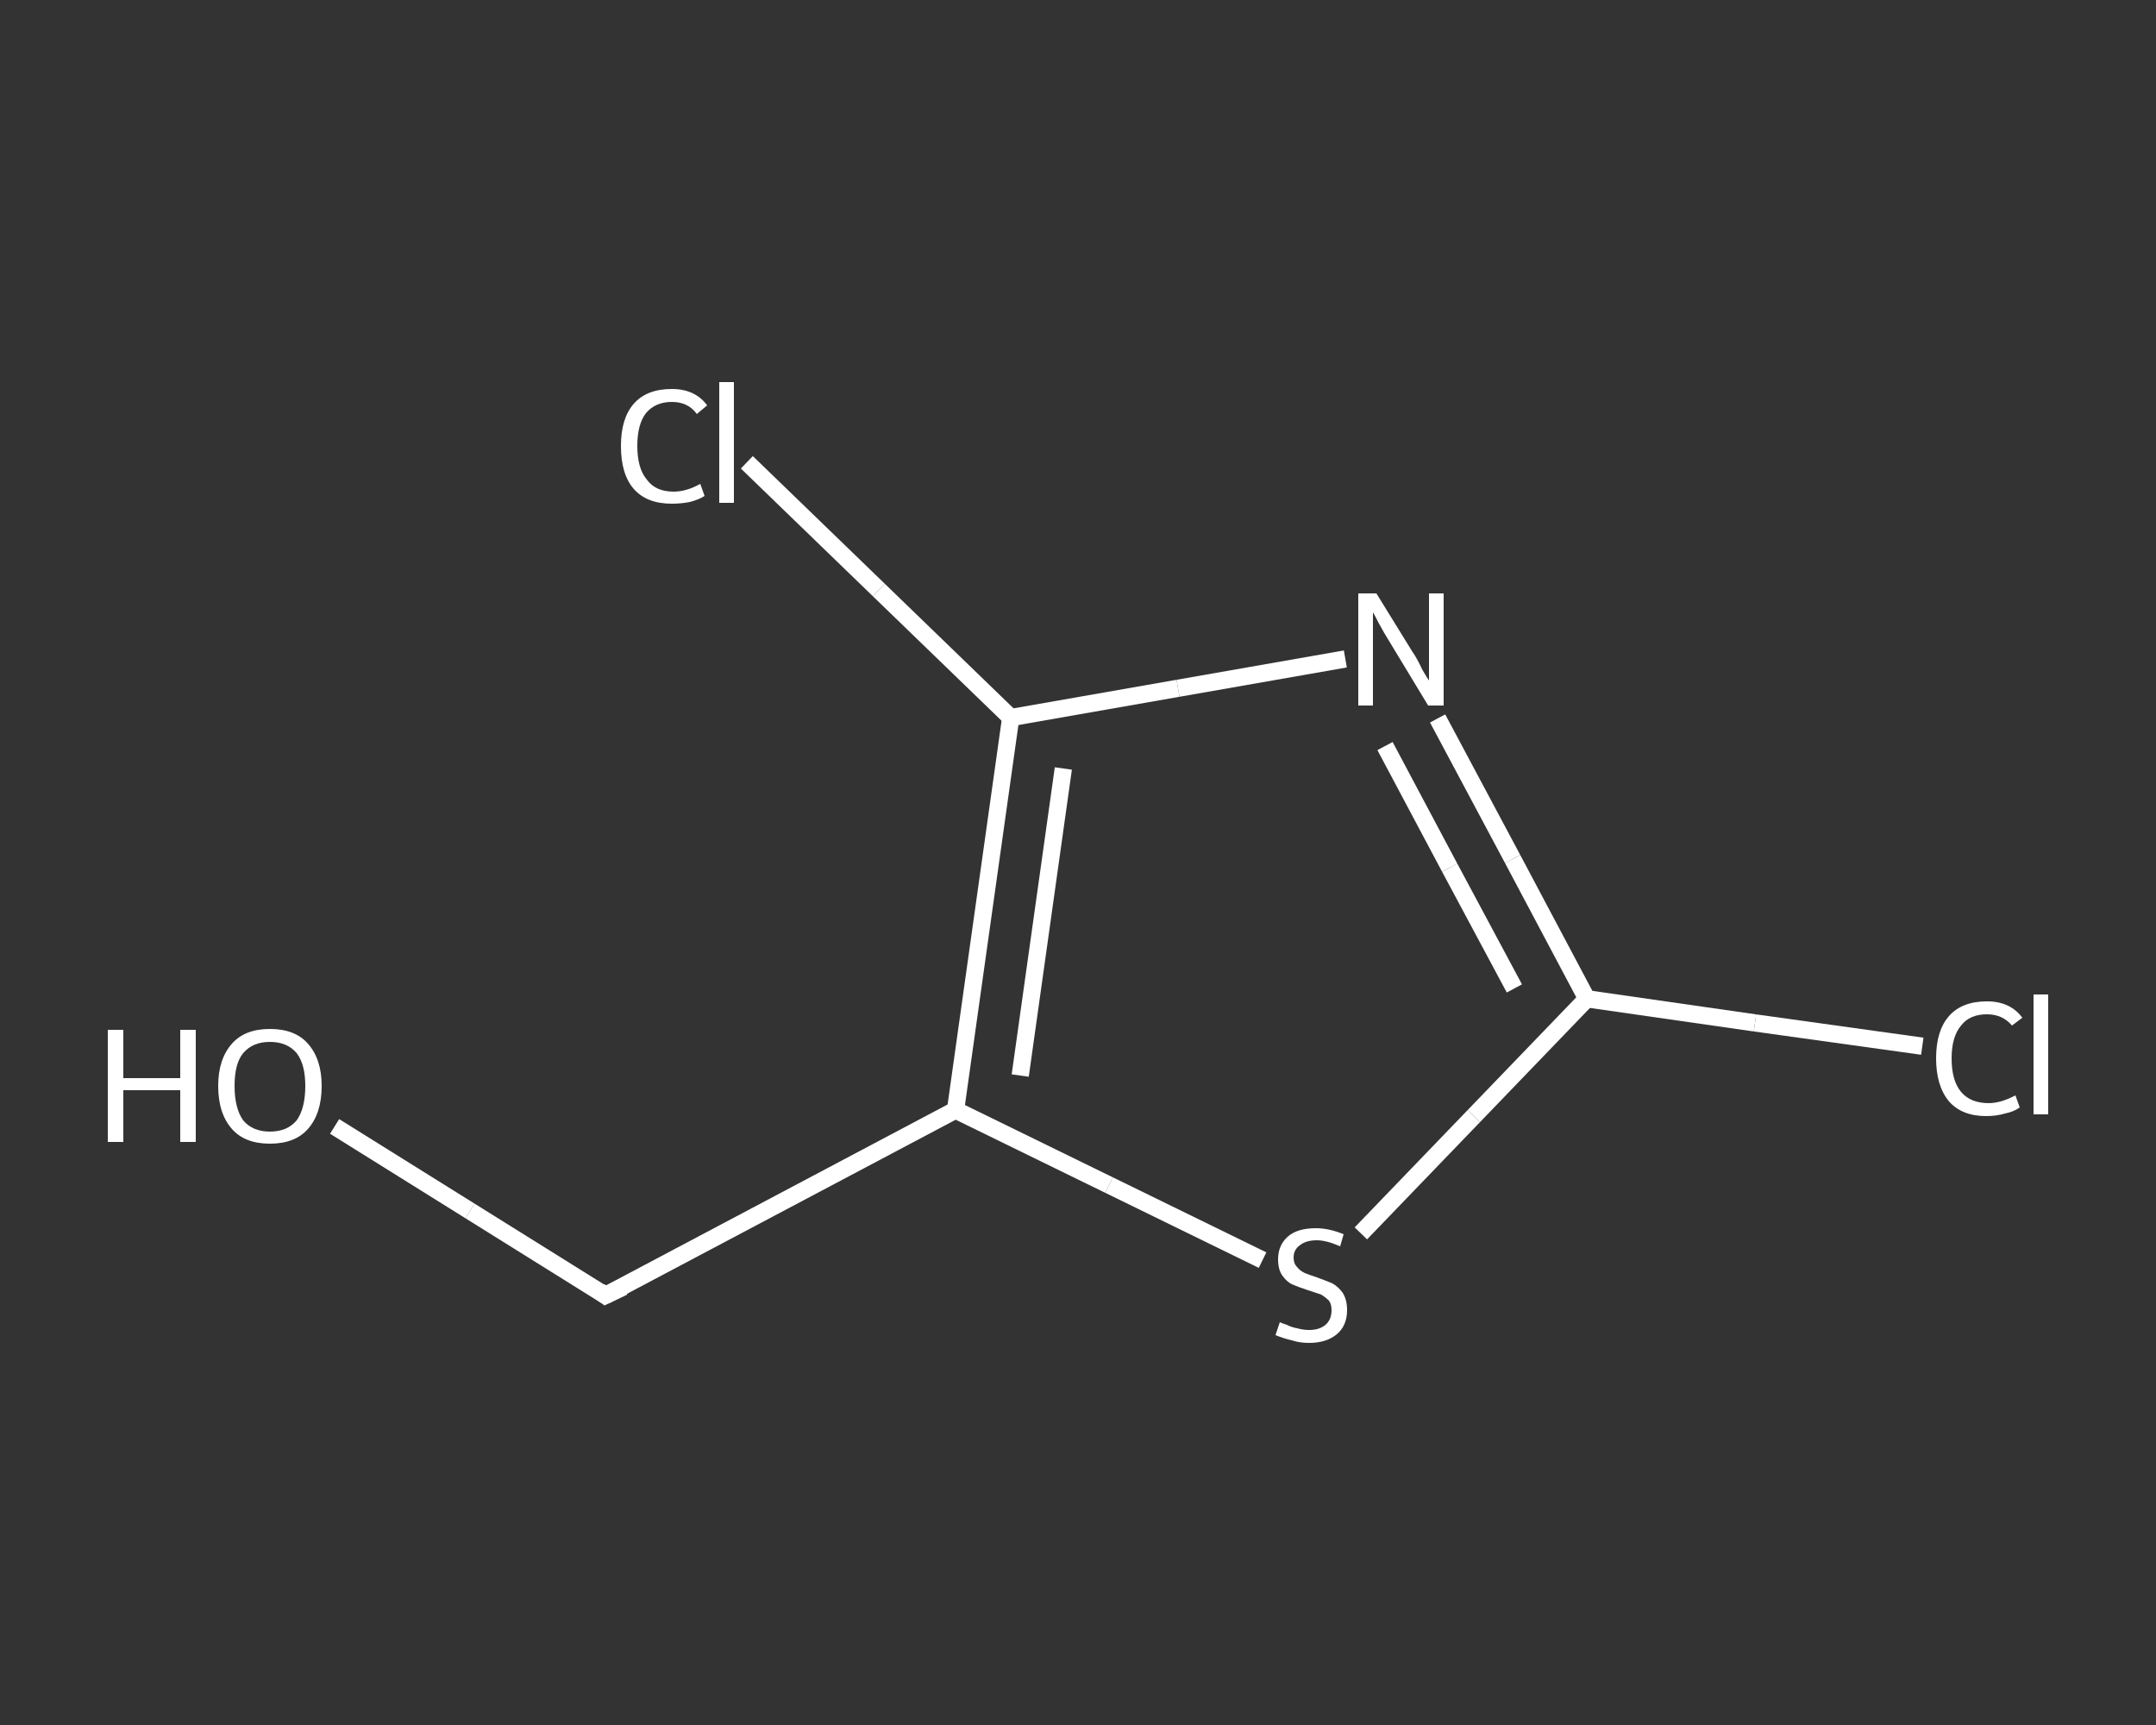 <?xml version='1.0' encoding='iso-8859-1'?>
<svg version='1.1' baseProfile='full'
              xmlns='http://www.w3.org/2000/svg'
                      xmlns:rdkit='http://www.rdkit.org/xml'
                      xmlns:xlink='http://www.w3.org/1999/xlink'
                  xml:space='preserve'
width='250px' height='200px' viewBox='0 0 250 200'>
<rect x="0" y="0" width="250" height="200" fill="#333333" stroke="none"/>
<!-- END OF HEADER -->
<rect style='opacity:1.0;fill:transparent;stroke:none' width='250.0' height='200.0' x='0.0' y='0.0'> </rect>
<path class='bond-0 atom-0 atom-1' d='M 38.8,130.6 L 54.5,140.4' style='fill:none;fill-rule:evenodd;stroke:#FFFFFF;stroke-width:2.0px;stroke-linecap:butt;stroke-linejoin:miter;stroke-opacity:1' />
<path class='bond-0 atom-0 atom-1' d='M 54.5,140.4 L 70.2,150.2' style='fill:none;fill-rule:evenodd;stroke:#FFFFFF;stroke-width:2.0px;stroke-linecap:butt;stroke-linejoin:miter;stroke-opacity:1' />
<path class='bond-1 atom-1 atom-2' d='M 70.2,150.2 L 110.8,128.7' style='fill:none;fill-rule:evenodd;stroke:#FFFFFF;stroke-width:2.0px;stroke-linecap:butt;stroke-linejoin:miter;stroke-opacity:1' />
<path class='bond-2 atom-2 atom-3' d='M 110.8,128.7 L 128.6,137.4' style='fill:none;fill-rule:evenodd;stroke:#FFFFFF;stroke-width:2.0px;stroke-linecap:butt;stroke-linejoin:miter;stroke-opacity:1' />
<path class='bond-2 atom-2 atom-3' d='M 128.6,137.4 L 146.4,146.1' style='fill:none;fill-rule:evenodd;stroke:#FFFFFF;stroke-width:2.0px;stroke-linecap:butt;stroke-linejoin:miter;stroke-opacity:1' />
<path class='bond-3 atom-3 atom-4' d='M 157.8,143.0 L 170.9,129.4' style='fill:none;fill-rule:evenodd;stroke:#FFFFFF;stroke-width:2.0px;stroke-linecap:butt;stroke-linejoin:miter;stroke-opacity:1' />
<path class='bond-3 atom-3 atom-4' d='M 170.9,129.4 L 184.0,115.8' style='fill:none;fill-rule:evenodd;stroke:#FFFFFF;stroke-width:2.0px;stroke-linecap:butt;stroke-linejoin:miter;stroke-opacity:1' />
<path class='bond-4 atom-4 atom-5' d='M 184.0,115.8 L 203.5,118.6' style='fill:none;fill-rule:evenodd;stroke:#FFFFFF;stroke-width:2.0px;stroke-linecap:butt;stroke-linejoin:miter;stroke-opacity:1' />
<path class='bond-4 atom-4 atom-5' d='M 203.5,118.6 L 222.9,121.3' style='fill:none;fill-rule:evenodd;stroke:#FFFFFF;stroke-width:2.0px;stroke-linecap:butt;stroke-linejoin:miter;stroke-opacity:1' />
<path class='bond-5 atom-4 atom-6' d='M 184.0,115.8 L 175.4,99.6' style='fill:none;fill-rule:evenodd;stroke:#FFFFFF;stroke-width:2.0px;stroke-linecap:butt;stroke-linejoin:miter;stroke-opacity:1' />
<path class='bond-5 atom-4 atom-6' d='M 175.4,99.6 L 166.7,83.3' style='fill:none;fill-rule:evenodd;stroke:#FFFFFF;stroke-width:2.0px;stroke-linecap:butt;stroke-linejoin:miter;stroke-opacity:1' />
<path class='bond-5 atom-4 atom-6' d='M 175.6,114.6 L 168.1,100.6' style='fill:none;fill-rule:evenodd;stroke:#FFFFFF;stroke-width:2.0px;stroke-linecap:butt;stroke-linejoin:miter;stroke-opacity:1' />
<path class='bond-5 atom-4 atom-6' d='M 168.1,100.6 L 160.6,86.5' style='fill:none;fill-rule:evenodd;stroke:#FFFFFF;stroke-width:2.0px;stroke-linecap:butt;stroke-linejoin:miter;stroke-opacity:1' />
<path class='bond-6 atom-6 atom-7' d='M 156.0,76.4 L 136.6,79.8' style='fill:none;fill-rule:evenodd;stroke:#FFFFFF;stroke-width:2.0px;stroke-linecap:butt;stroke-linejoin:miter;stroke-opacity:1' />
<path class='bond-6 atom-6 atom-7' d='M 136.6,79.8 L 117.2,83.2' style='fill:none;fill-rule:evenodd;stroke:#FFFFFF;stroke-width:2.0px;stroke-linecap:butt;stroke-linejoin:miter;stroke-opacity:1' />
<path class='bond-7 atom-7 atom-8' d='M 117.2,83.2 L 101.9,68.4' style='fill:none;fill-rule:evenodd;stroke:#FFFFFF;stroke-width:2.0px;stroke-linecap:butt;stroke-linejoin:miter;stroke-opacity:1' />
<path class='bond-7 atom-7 atom-8' d='M 101.9,68.4 L 86.6,53.6' style='fill:none;fill-rule:evenodd;stroke:#FFFFFF;stroke-width:2.0px;stroke-linecap:butt;stroke-linejoin:miter;stroke-opacity:1' />
<path class='bond-8 atom-7 atom-2' d='M 117.2,83.2 L 110.8,128.7' style='fill:none;fill-rule:evenodd;stroke:#FFFFFF;stroke-width:2.0px;stroke-linecap:butt;stroke-linejoin:miter;stroke-opacity:1' />
<path class='bond-8 atom-7 atom-2' d='M 123.3,89.1 L 118.3,124.7' style='fill:none;fill-rule:evenodd;stroke:#FFFFFF;stroke-width:2.0px;stroke-linecap:butt;stroke-linejoin:miter;stroke-opacity:1' />
<path d='M 69.5,149.7 L 70.2,150.2 L 72.3,149.2' style='fill:none;stroke:#FFFFFF;stroke-width:2.0px;stroke-linecap:butt;stroke-linejoin:miter;stroke-opacity:1;' />
<path class='atom-0' d='M 12.5 119.4
L 14.3 119.4
L 14.3 125.0
L 20.9 125.0
L 20.9 119.4
L 22.7 119.4
L 22.7 132.4
L 20.9 132.4
L 20.9 126.4
L 14.3 126.4
L 14.3 132.4
L 12.5 132.4
L 12.5 119.4
' fill='#FFFFFF'/>
<path class='atom-0' d='M 25.3 125.9
Q 25.3 122.8, 26.9 121.0
Q 28.4 119.3, 31.3 119.3
Q 34.2 119.3, 35.7 121.0
Q 37.3 122.8, 37.3 125.9
Q 37.3 129.1, 35.7 130.9
Q 34.2 132.6, 31.3 132.6
Q 28.4 132.6, 26.9 130.9
Q 25.3 129.1, 25.3 125.9
M 31.3 131.2
Q 33.3 131.2, 34.4 129.9
Q 35.4 128.5, 35.4 125.9
Q 35.4 123.4, 34.4 122.1
Q 33.3 120.8, 31.3 120.8
Q 29.3 120.8, 28.2 122.1
Q 27.2 123.3, 27.2 125.9
Q 27.2 128.5, 28.2 129.9
Q 29.3 131.2, 31.3 131.2
' fill='#FFFFFF'/>
<path class='atom-3' d='M 148.4 153.3
Q 148.6 153.4, 149.2 153.6
Q 149.8 153.9, 150.4 154.0
Q 151.1 154.2, 151.8 154.2
Q 153.0 154.2, 153.7 153.6
Q 154.4 153.0, 154.4 151.9
Q 154.4 151.2, 154.1 150.8
Q 153.7 150.4, 153.2 150.1
Q 152.6 149.9, 151.7 149.6
Q 150.5 149.2, 149.8 148.9
Q 149.2 148.6, 148.7 147.9
Q 148.2 147.2, 148.2 146.0
Q 148.2 144.4, 149.3 143.4
Q 150.4 142.4, 152.6 142.4
Q 154.1 142.4, 155.8 143.1
L 155.4 144.5
Q 153.8 143.8, 152.7 143.8
Q 151.4 143.8, 150.7 144.4
Q 150.0 144.9, 150.0 145.8
Q 150.0 146.5, 150.4 146.9
Q 150.7 147.3, 151.3 147.6
Q 151.8 147.8, 152.7 148.1
Q 153.8 148.5, 154.5 148.8
Q 155.2 149.2, 155.7 149.9
Q 156.2 150.7, 156.2 151.9
Q 156.2 153.7, 155.0 154.7
Q 153.8 155.7, 151.8 155.7
Q 150.7 155.7, 149.8 155.4
Q 148.9 155.2, 147.9 154.8
L 148.4 153.3
' fill='#FFFFFF'/>
<path class='atom-5' d='M 224.5 122.7
Q 224.5 119.5, 226.0 117.8
Q 227.5 116.1, 230.4 116.1
Q 233.1 116.1, 234.5 118.0
L 233.3 118.9
Q 232.2 117.6, 230.4 117.6
Q 228.4 117.6, 227.4 118.9
Q 226.3 120.2, 226.3 122.7
Q 226.3 125.3, 227.4 126.6
Q 228.5 127.9, 230.6 127.9
Q 232.0 127.9, 233.7 127.0
L 234.2 128.4
Q 233.5 128.9, 232.5 129.1
Q 231.5 129.4, 230.3 129.4
Q 227.5 129.4, 226.0 127.7
Q 224.5 125.9, 224.5 122.7
' fill='#FFFFFF'/>
<path class='atom-5' d='M 235.8 115.3
L 237.5 115.3
L 237.5 129.2
L 235.8 129.2
L 235.8 115.3
' fill='#FFFFFF'/>
<path class='atom-6' d='M 159.6 68.8
L 163.8 75.6
Q 164.3 76.3, 164.9 77.6
Q 165.6 78.8, 165.7 78.9
L 165.7 68.8
L 167.4 68.8
L 167.4 81.8
L 165.6 81.8
L 161.0 74.2
Q 160.5 73.4, 159.9 72.3
Q 159.4 71.3, 159.2 71.0
L 159.2 81.8
L 157.5 81.8
L 157.5 68.8
L 159.6 68.8
' fill='#FFFFFF'/>
<path class='atom-8' d='M 72.0 51.7
Q 72.0 48.5, 73.5 46.8
Q 75.0 45.1, 77.9 45.1
Q 80.6 45.1, 82.0 47.0
L 80.8 48.0
Q 79.8 46.6, 77.9 46.6
Q 76.0 46.6, 74.9 47.9
Q 73.9 49.2, 73.9 51.7
Q 73.9 54.3, 75.0 55.6
Q 76.0 57.0, 78.1 57.0
Q 79.6 57.0, 81.2 56.1
L 81.7 57.5
Q 81.1 57.9, 80.0 58.2
Q 79.0 58.4, 77.9 58.4
Q 75.0 58.4, 73.5 56.7
Q 72.0 55.0, 72.0 51.7
' fill='#FFFFFF'/>
<path class='atom-8' d='M 83.4 44.3
L 85.1 44.3
L 85.1 58.3
L 83.4 58.3
L 83.4 44.3
' fill='#FFFFFF'/>
</svg>
